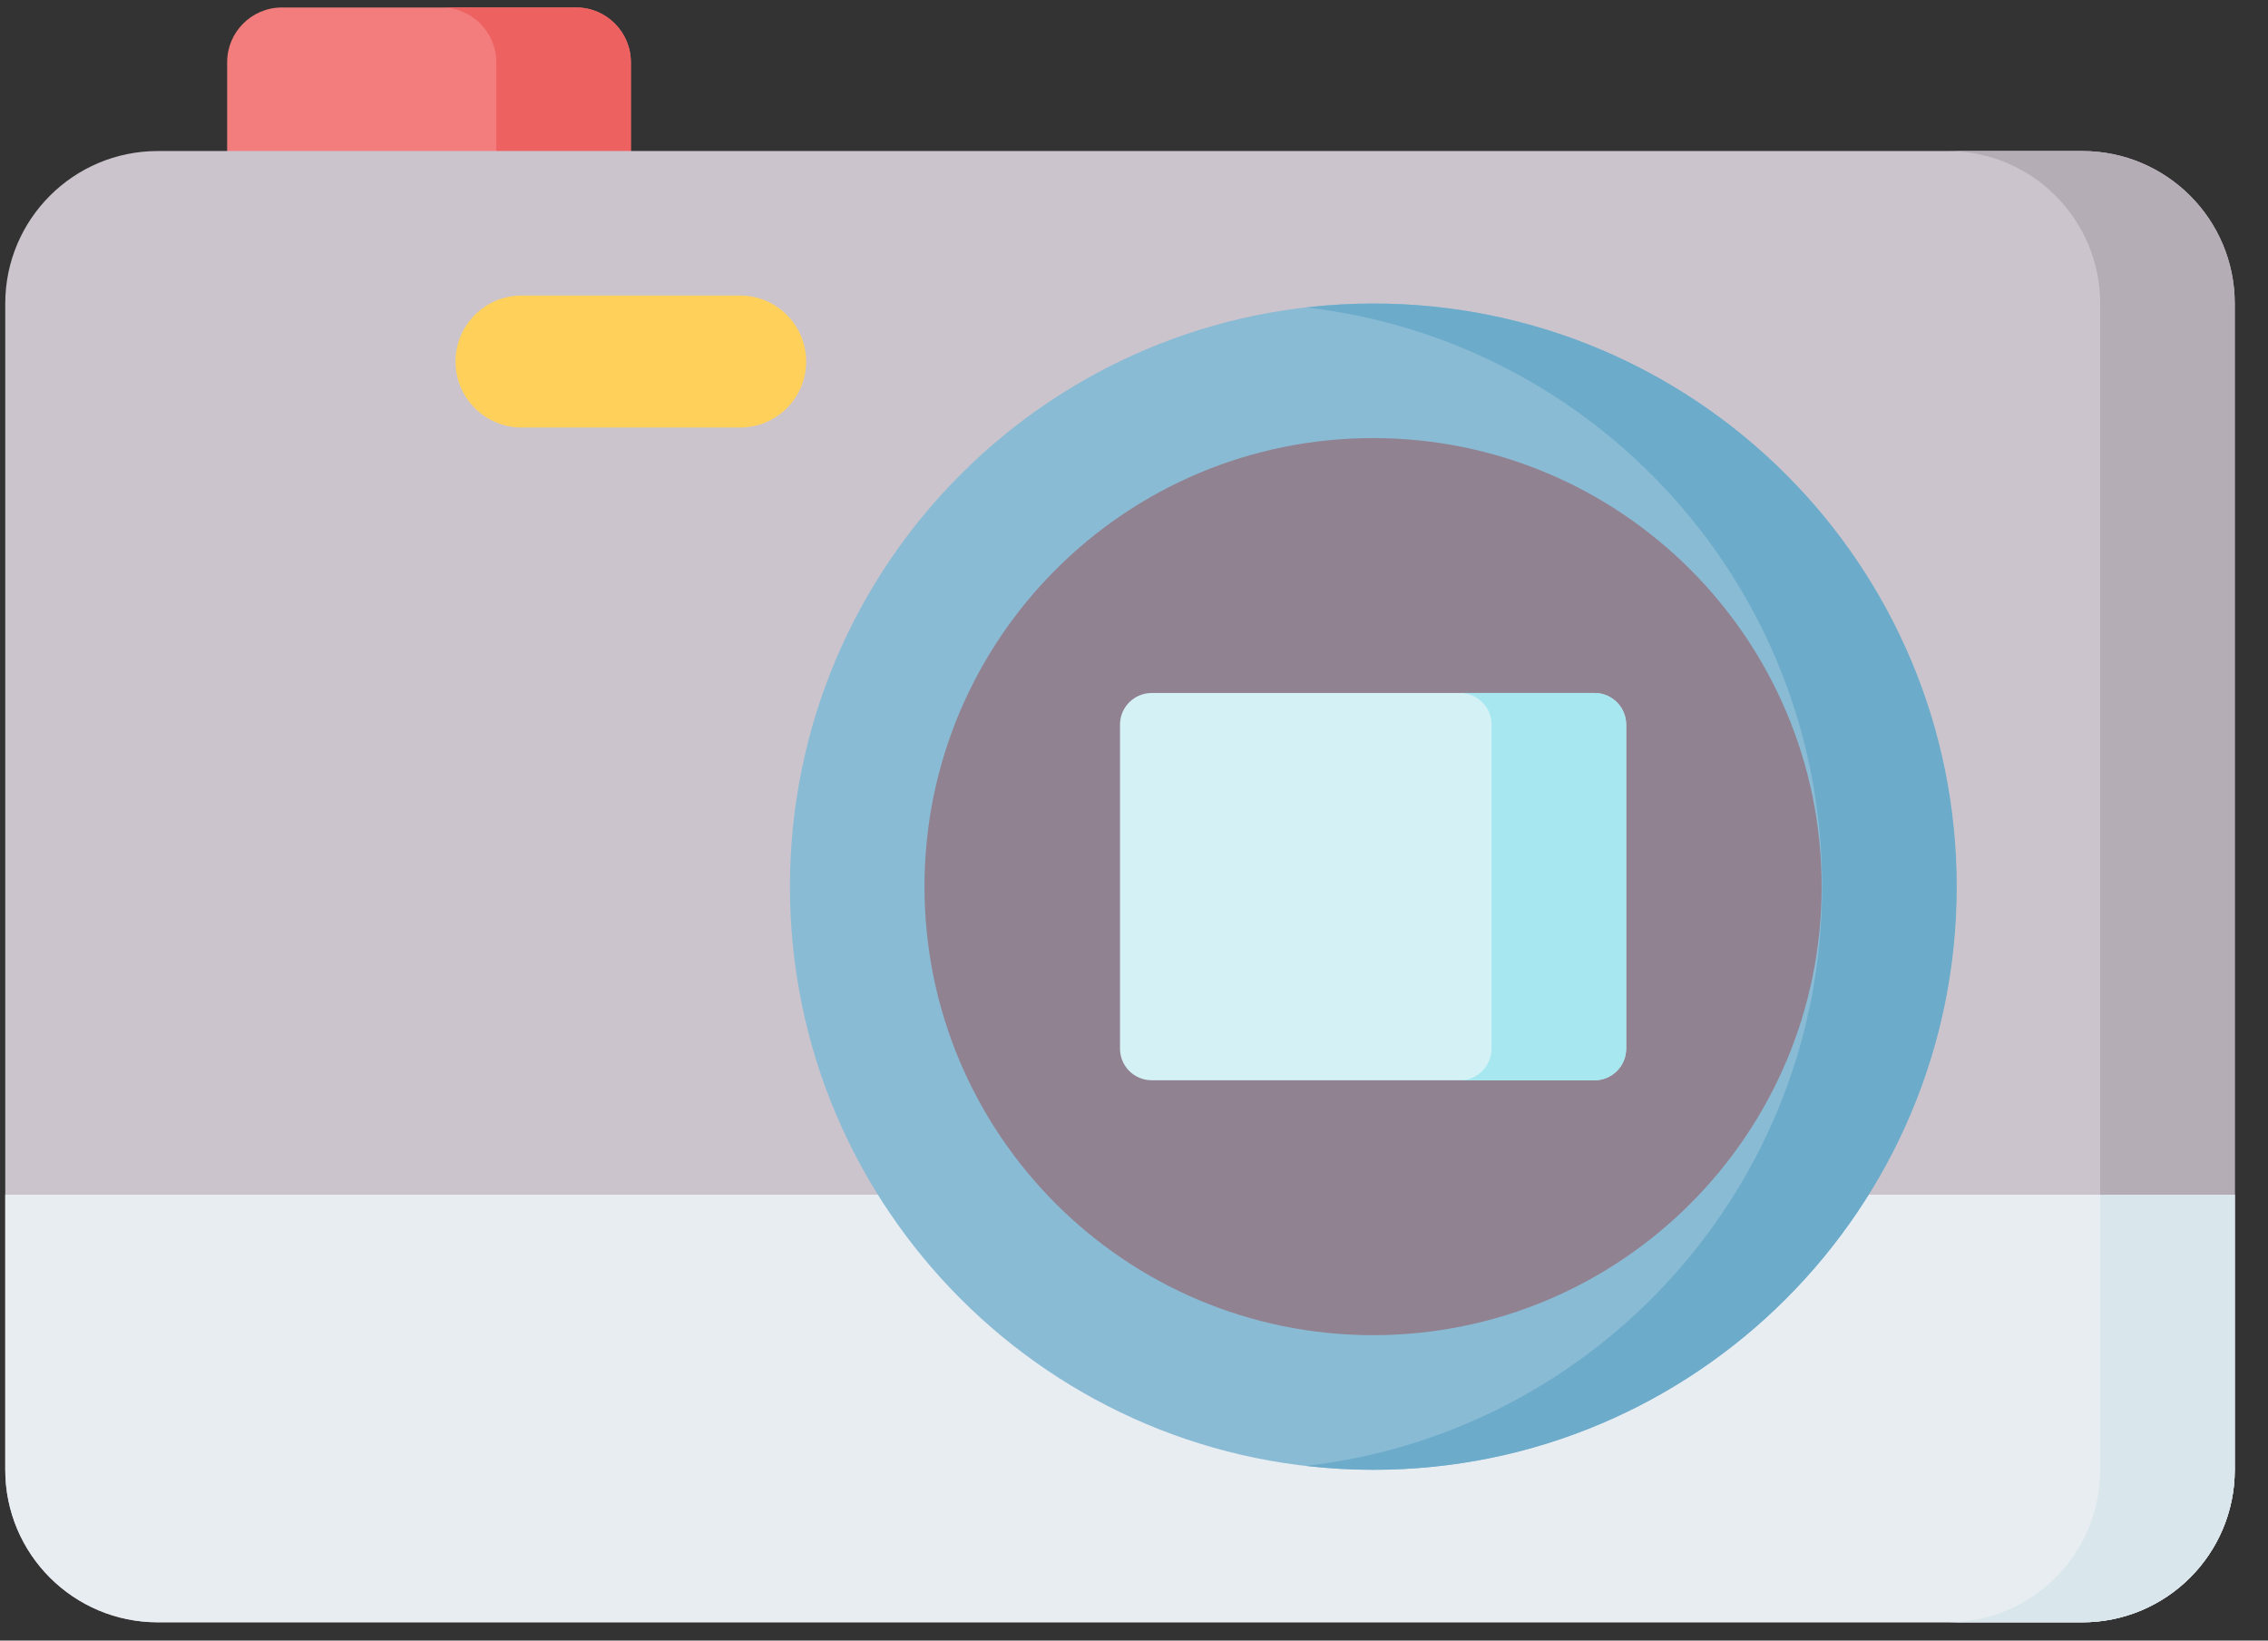 <svg width="47" height="34" viewBox="0 0 47 34" fill="none" xmlns="http://www.w3.org/2000/svg">
<rect x="0" y="0" width="47" height="34" fill="#333333" stroke="none"/>
<path d="M13.073 4.047H4.707V1.291C4.707 0.664 5.215 0.155 5.842 0.155H11.938C12.565 0.155 13.073 0.664 13.073 1.291V4.047Z" fill="#F37C7C"/>
<path d="M11.938 0.155H9.149C9.776 0.155 10.285 0.664 10.285 1.291V4.047H13.074V1.291C13.074 0.664 12.565 0.155 11.938 0.155Z" fill="#EE6161"/>
<path d="M43.15 33.621H3.27C1.524 33.621 0.109 32.206 0.109 30.46V6.291C0.109 4.545 1.524 3.13 3.27 3.13H43.15C44.896 3.13 46.311 4.545 46.311 6.291V30.46C46.311 32.206 44.896 33.621 43.15 33.621Z" fill="#CBC4CC"/>
<path d="M43.15 3.13H40.361C42.107 3.13 43.522 4.545 43.522 6.291V30.46C43.522 32.206 42.107 33.621 40.361 33.621H43.15C44.896 33.621 46.311 32.206 46.311 30.46V6.291C46.311 4.545 44.896 3.13 43.15 3.13Z" fill="#B5ADB6"/>
<path d="M46.311 24.76V30.461C46.311 32.207 44.896 33.622 43.15 33.622H3.27C1.524 33.622 0.109 32.207 0.109 30.461V24.76H46.311Z" fill="#E8EDF2"/>
<path d="M43.522 24.76V30.461C43.522 32.207 42.107 33.622 40.361 33.622H43.15C44.896 33.622 46.311 32.207 46.311 30.461V24.76H43.522Z" fill="#D9E7EC"/>
<path d="M15.338 8.86H10.808C10.053 8.86 9.44 8.248 9.44 7.492C9.44 6.737 10.053 6.125 10.808 6.125H15.338C16.093 6.125 16.706 6.737 16.706 7.492C16.706 8.248 16.093 8.86 15.338 8.86Z" fill="#FFD15B"/>
<path d="M28.455 30.461C35.129 30.461 40.54 25.05 40.54 18.376C40.54 11.702 35.129 6.291 28.455 6.291C21.781 6.291 16.37 11.702 16.37 18.376C16.37 25.05 21.781 30.461 28.455 30.461Z" fill="#8ABBD5"/>
<path d="M28.464 6.291C27.992 6.291 27.527 6.319 27.069 6.372C33.087 7.063 37.76 12.173 37.76 18.376C37.76 24.578 33.087 29.689 27.069 30.38C27.527 30.433 27.992 30.461 28.464 30.461C35.138 30.461 40.549 25.05 40.549 18.376C40.549 11.701 35.138 6.291 28.464 6.291Z" fill="#6CABCA"/>
<path d="M28.454 27.671C33.588 27.671 37.75 23.509 37.75 18.375C37.75 13.241 33.588 9.079 28.454 9.079C23.32 9.079 19.158 13.241 19.158 18.375C19.158 23.509 23.32 27.671 28.454 27.671Z" fill="#918291"/>
<path d="M33.043 22.388H23.866C23.504 22.388 23.21 22.094 23.21 21.732V15.019C23.21 14.656 23.504 14.362 23.866 14.362H33.042C33.405 14.362 33.699 14.656 33.699 15.019V21.732C33.699 22.094 33.405 22.388 33.043 22.388Z" fill="#D4F2F6"/>
<path d="M33.043 14.362H30.254C30.616 14.362 30.91 14.656 30.91 15.019V21.732C30.91 22.095 30.616 22.389 30.254 22.389H33.043C33.405 22.389 33.699 22.095 33.699 21.732V15.019C33.699 14.656 33.405 14.362 33.043 14.362Z" fill="#A6E7F0"/>
</svg>
